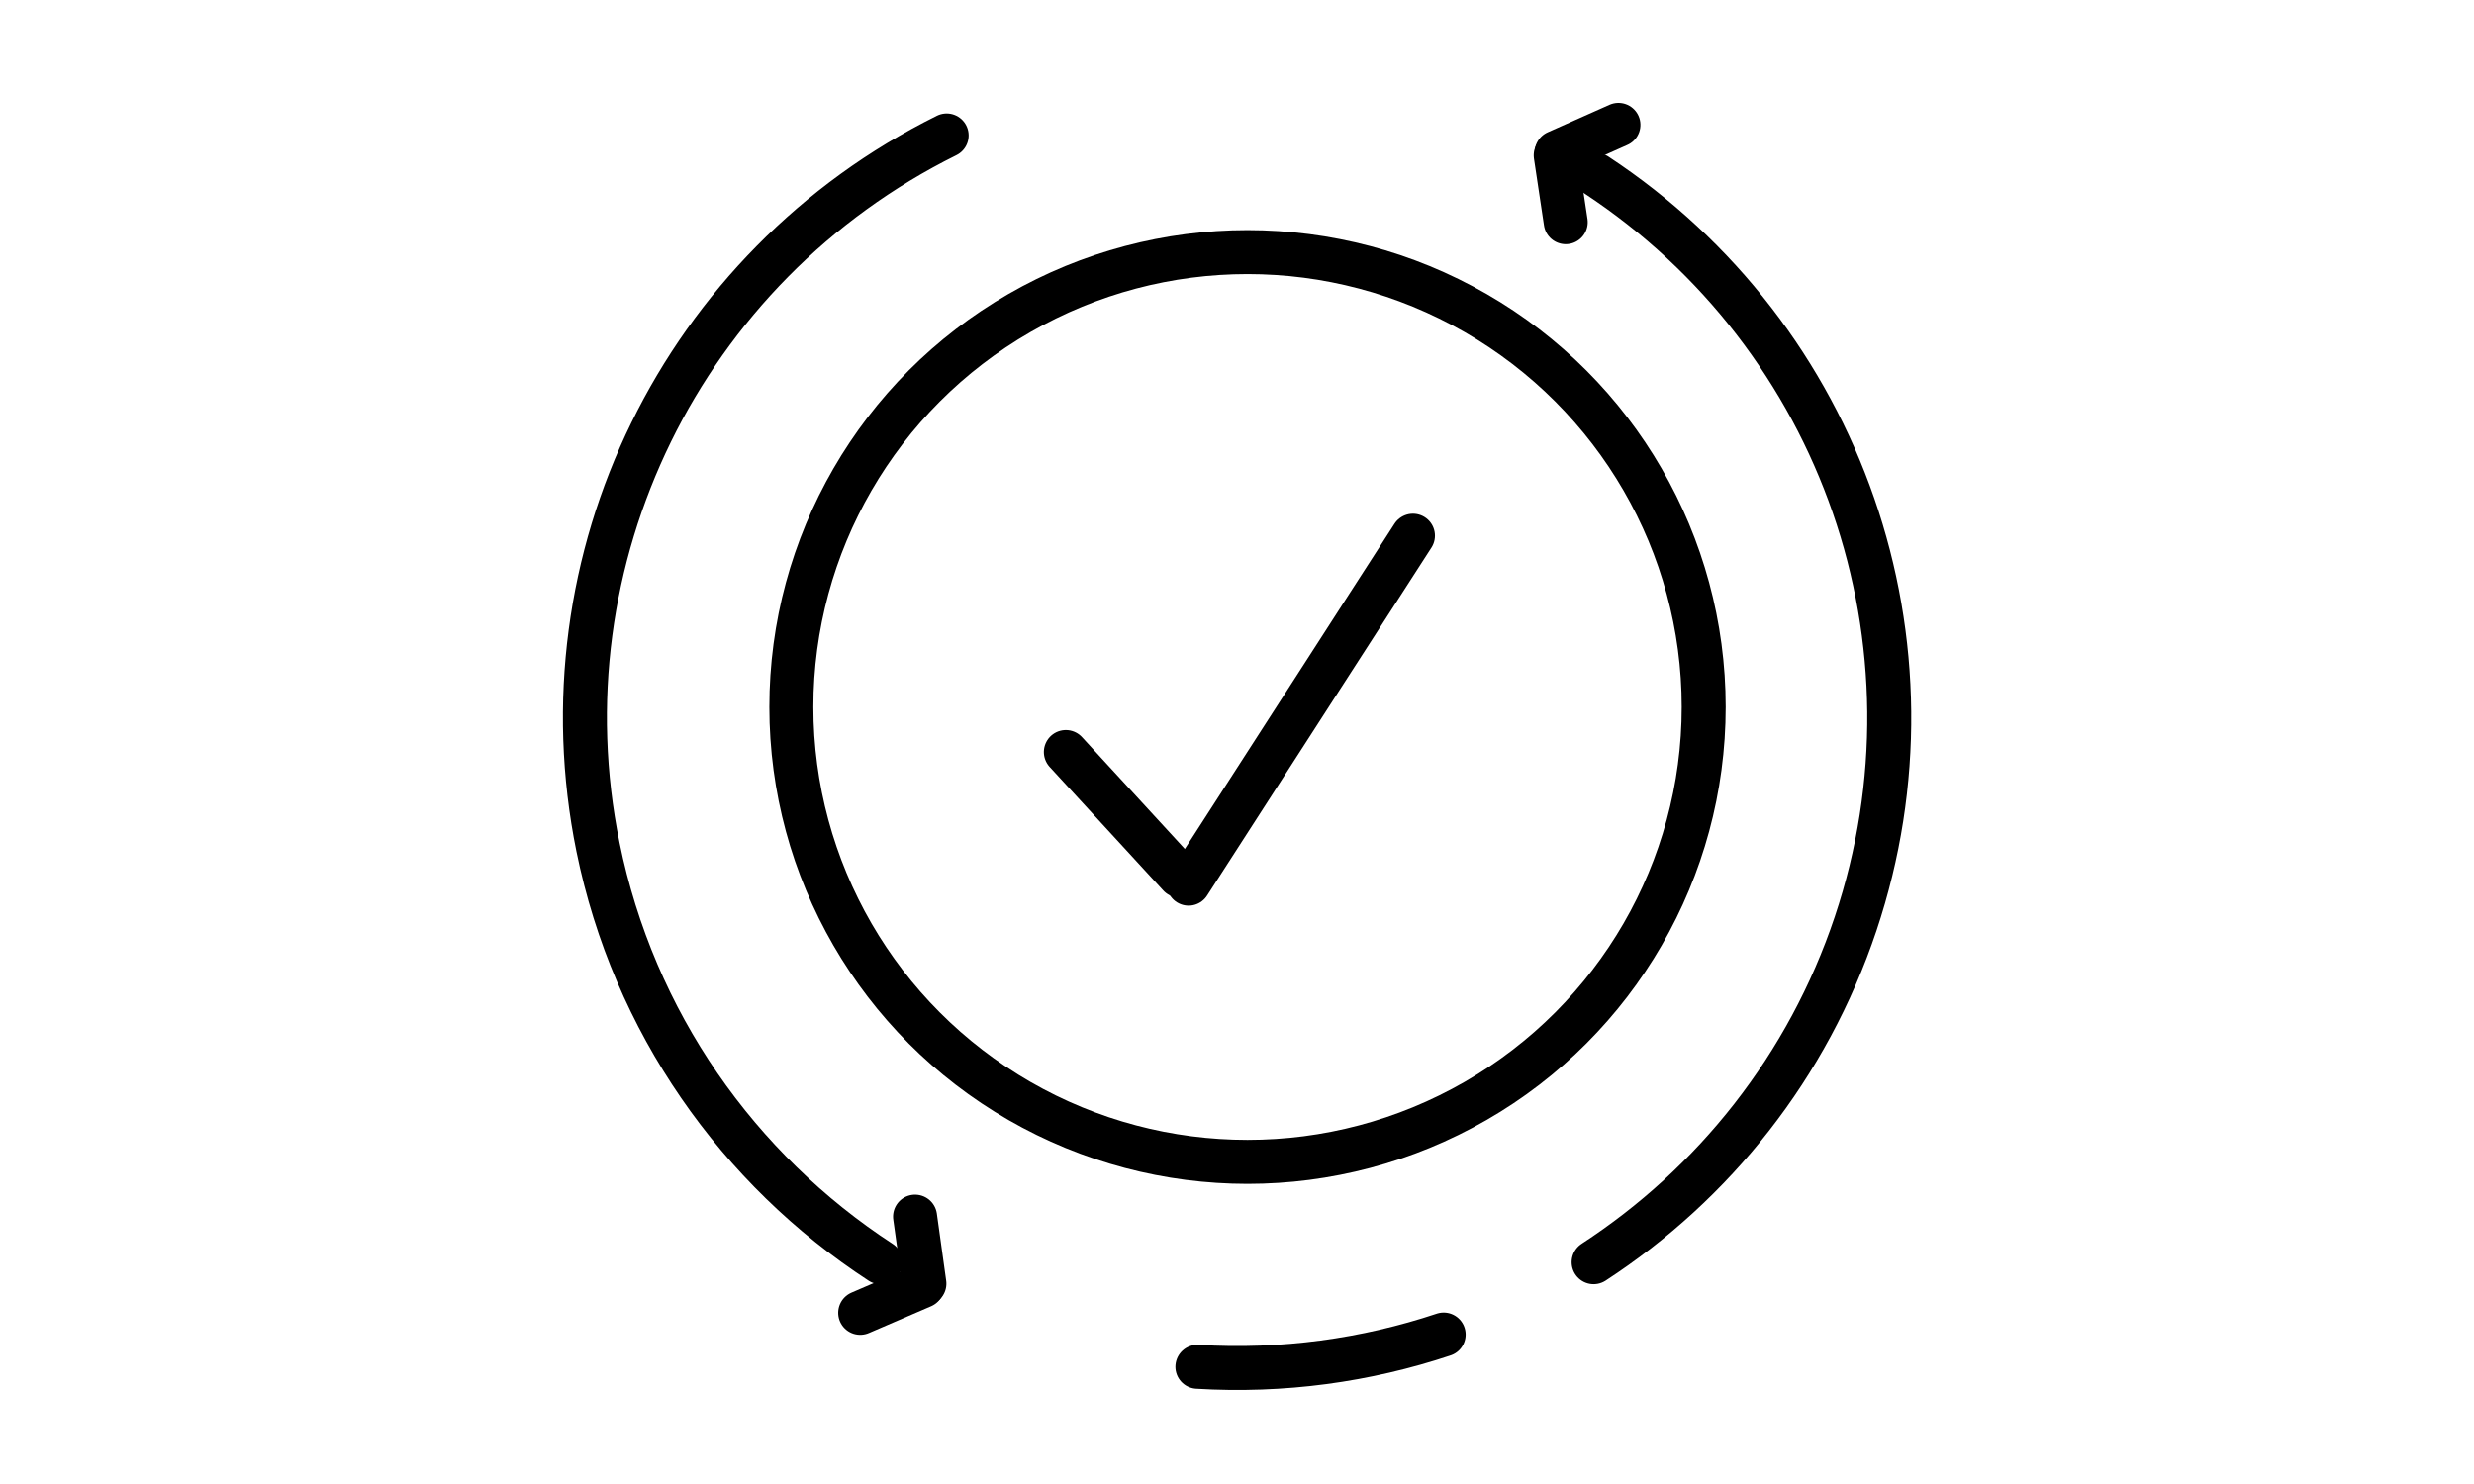 <svg viewBox="0 0 120 72" height="72pt" width="120pt" xmlns:xlink="http://www.w3.org/1999/xlink" xmlns="http://www.w3.org/2000/svg">
<defs></defs>
<path d="M19.738 0C5.312 7.157 -2.492 23.09 0.714 38.839C2.659 48.392 8.36 56.431 16.134 61.496M33.418 67.201C38.077 67.484 42.623 66.852 46.854 65.441M55.035 61.493C61.585 57.227 66.722 50.816 69.333 43.011C74.433 27.767 68.627 11.007 55.181 2.155" stroke-linejoin="bevel" stroke-linecap="round" stroke-width="2.4" stroke="#000000" fill="none" transform="matrix(0.889 0 0 0.889 28.371 6.572)" id="shape0"></path><ellipse stroke-linejoin="bevel" stroke-linecap="square" stroke-width="2.4" stroke="#000000" fill="none" cy="24.826" cx="24.889" ry="24.826" rx="24.889" transform="matrix(0.889 0 0 0.889 38.384 12.231)" id="shape01"></ellipse><path d="M12.24 0L0 18.99" stroke-miterlimit="1.92" stroke-linejoin="miter" stroke-linecap="round" stroke-width="2.4" stroke="#000000" fill="none" transform="matrix(0.889 0 0 0.889 57.653 25.991)" id="shape1"></path><path d="M4.964 0M4.964 0C3.309 2.567 1.655 5.134 0 7.701" stroke-miterlimit="1.92" stroke-linejoin="miter" stroke-linecap="round" stroke-width="2.4" stroke="#000000" fill="none" transform="matrix(-0.876 0.151 0.151 0.876 56.047 35.737)" id="shape02"></path><path d="M2 0M2 0C1.334 1.035 0.667 2.069 0 3.104" stroke-miterlimit="1.92" stroke-linejoin="miter" stroke-linecap="round" stroke-width="2.4" stroke="#000000" fill="none" transform="matrix(-0.136 0.878 0.878 0.136 75.777 5.636)" id="shape03"></path><path d="M2 0M2 0C1.334 1.035 0.667 2.069 0 3.104" stroke-miterlimit="1.92" stroke-linejoin="miter" stroke-linecap="round" stroke-width="2.4" stroke="#000000" fill="none" transform="matrix(-0.81 -0.365 -0.365 0.81 77.078 8.267)" id="shape04"></path><path d="M2 0M2 0C1.334 1.035 0.667 2.069 0 3.104" stroke-miterlimit="1.92" stroke-linejoin="miter" stroke-linecap="round" stroke-width="2.4" stroke="#000000" fill="none" transform="matrix(-0.674 0.58 -0.58 -0.674 46.185 61.12)" id="shape05"></path><path d="M2 0M2 0C1.334 1.035 0.667 2.069 0 3.104" stroke-miterlimit="1.92" stroke-linejoin="miter" stroke-linecap="round" stroke-width="2.4" stroke="#000000" fill="none" transform="matrix(0.738 0.496 -0.496 0.738 43.263 61.405)" id="shape011"></path>
</svg>
